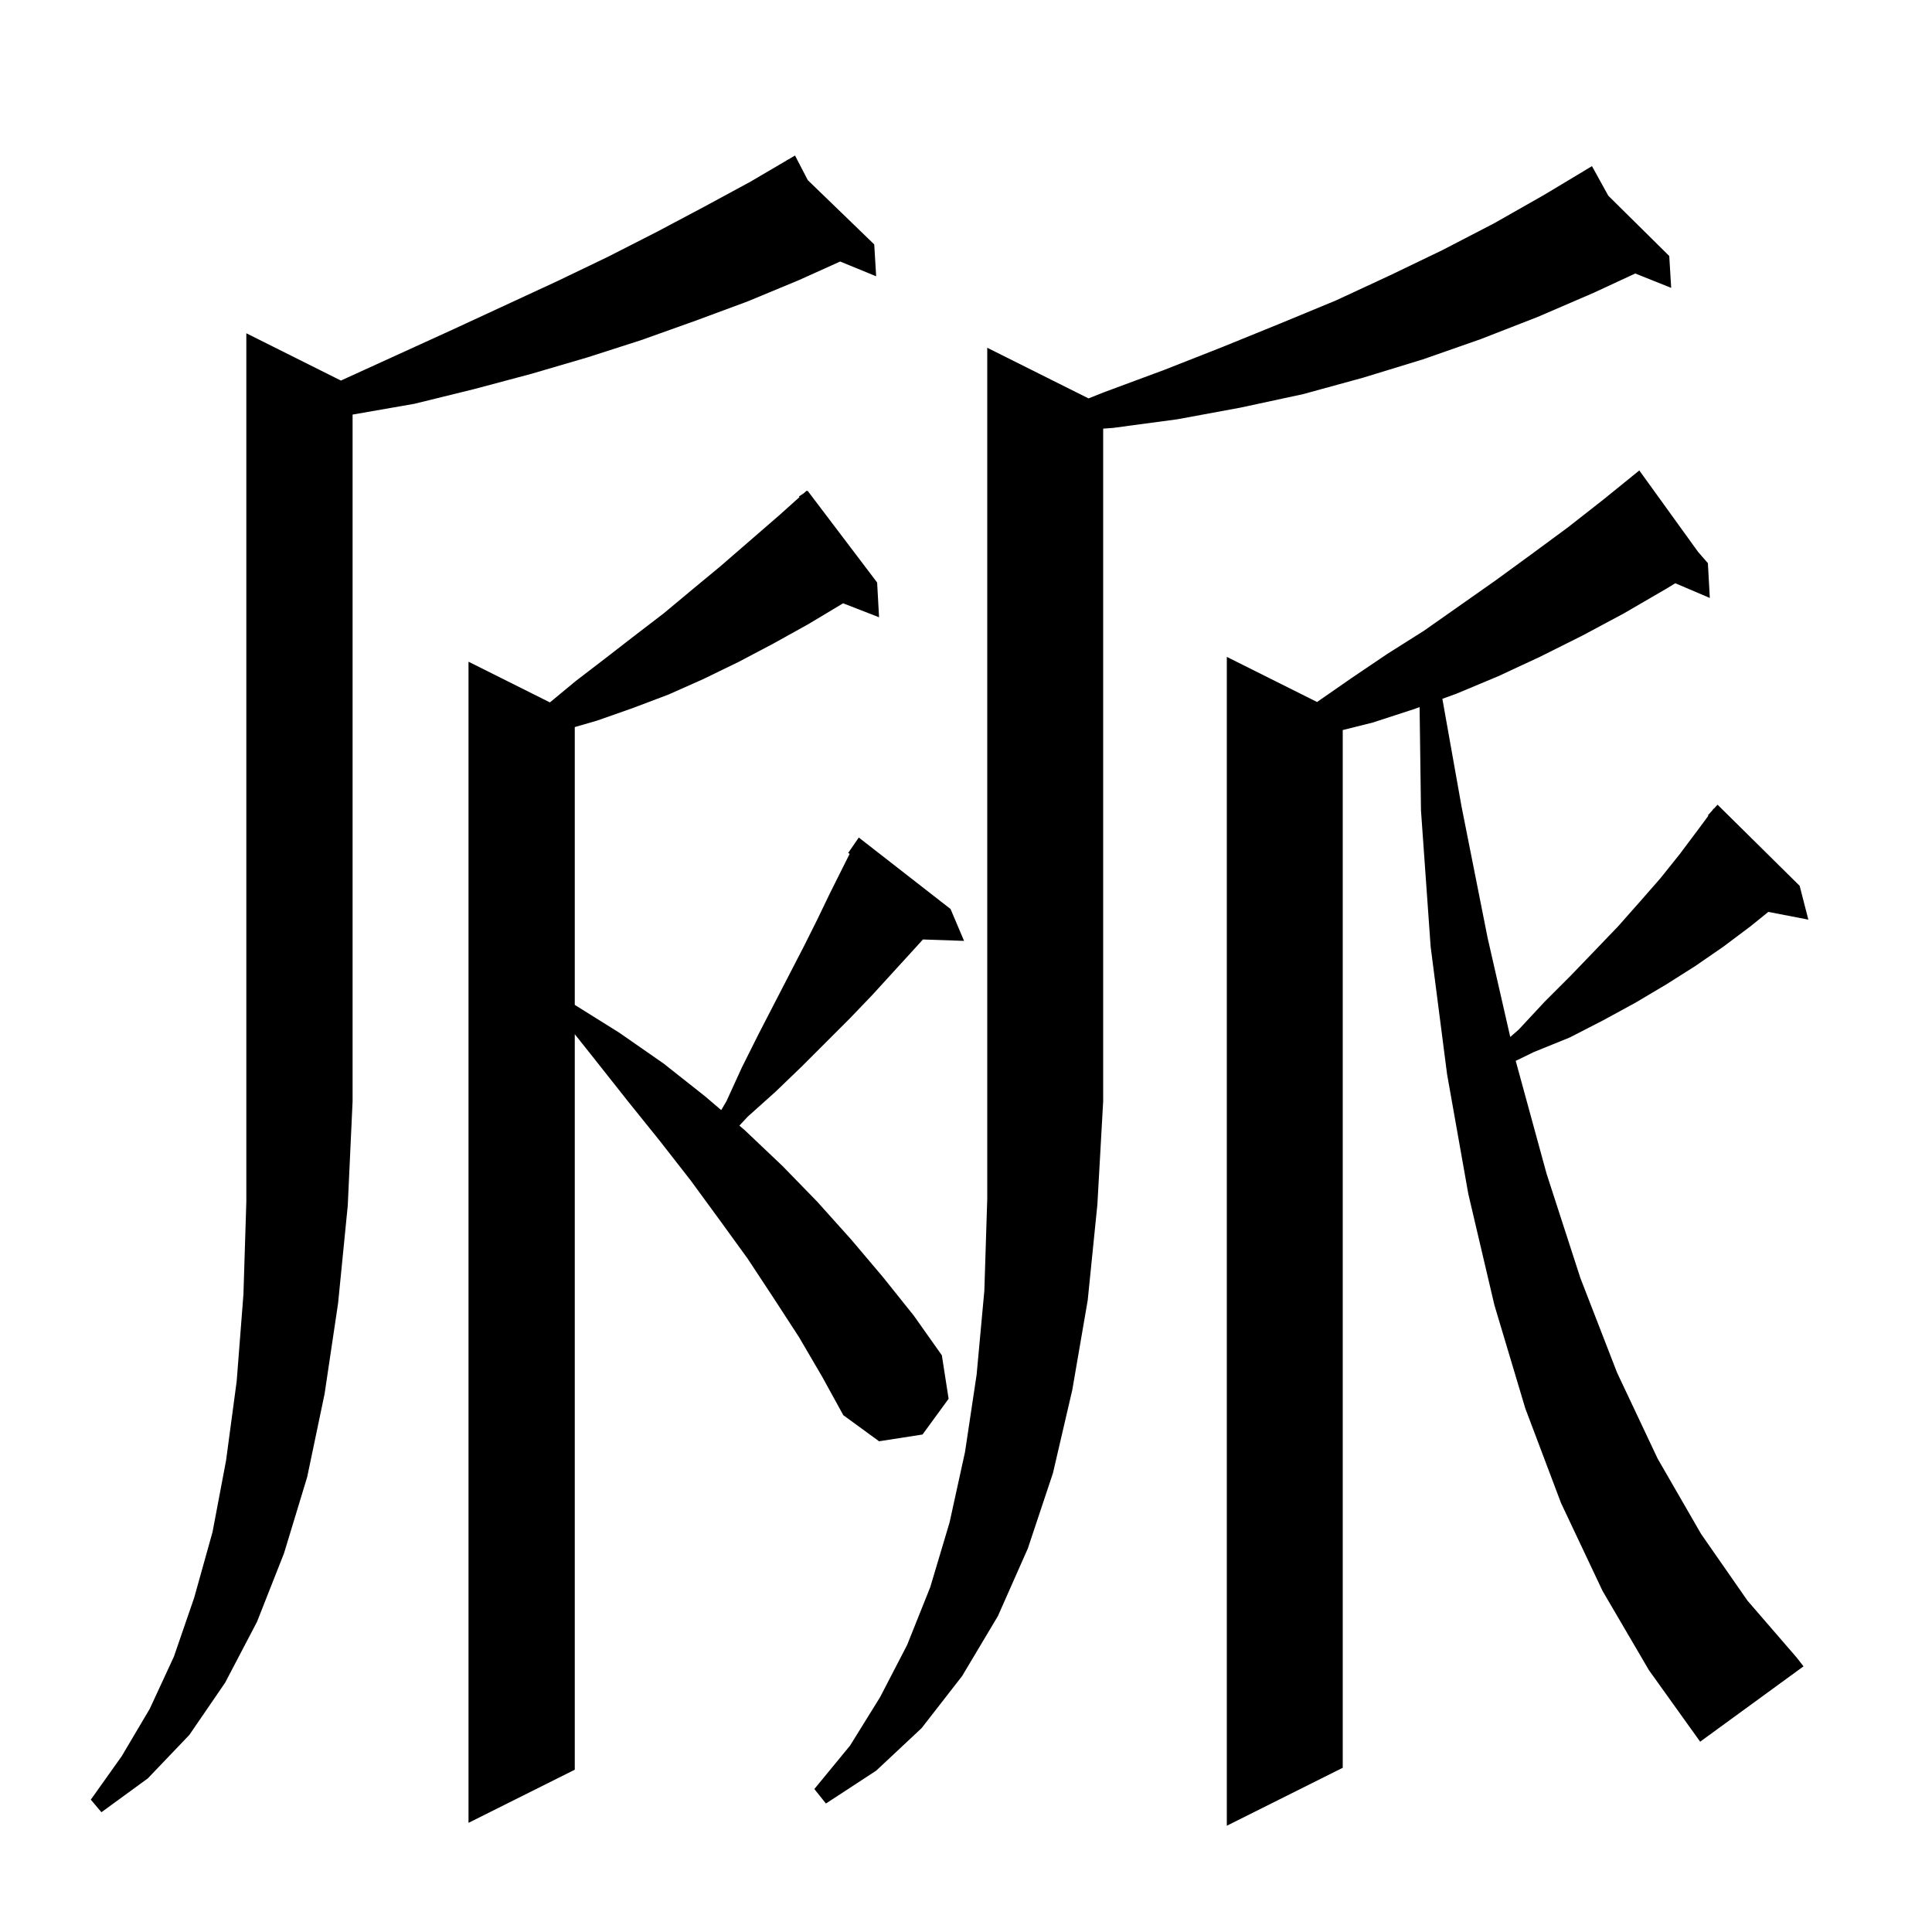 <svg xmlns="http://www.w3.org/2000/svg" xmlns:xlink="http://www.w3.org/1999/xlink" version="1.1" baseProfile="full" viewBox="0 0 200 200" width="200" height="200">
<g fill="black">
<path d="M 82.7 138.4 L 80.1 134.4 L 77.4 130.3 L 74.5 126.3 L 71.5 122.2 L 68.3 118.1 L 65.0 114.0 L 61.6 109.7 L 59.5 107.06 L 59.5 183.2 L 48.5 188.7 L 48.5 68.5 L 56.926 72.713 L 59.6 70.5 L 62.6 68.2 L 65.7 65.8 L 68.7 63.5 L 71.7 61.0 L 74.6 58.6 L 80.6 53.4 L 82.759 51.465 L 82.7 51.4 L 83.21 51.06 L 83.5 50.8 L 83.534 50.844 L 83.6 50.8 L 90.8 60.3 L 91.0 63.9 L 87.278 62.452 L 87.2 62.5 L 83.7 64.6 L 80.1 66.6 L 76.5 68.5 L 72.8 70.3 L 69.2 71.9 L 65.5 73.3 L 61.8 74.6 L 59.5 75.266 L 59.5 104.025 L 64.1 106.9 L 68.7 110.1 L 73.0 113.5 L 74.66 114.917 L 75.2 114.0 L 76.8 110.5 L 78.5 107.1 L 81.7 100.9 L 83.2 98.0 L 84.6 95.2 L 85.9 92.5 L 87.957 88.386 L 87.8 88.3 L 88.9 86.7 L 98.4 94.1 L 99.8 97.4 L 95.543 97.253 L 94.5 98.4 L 90.3 103.0 L 88.0 105.4 L 83.0 110.4 L 80.3 113.0 L 77.4 115.6 L 76.541 116.523 L 77.1 117.0 L 81.0 120.7 L 84.6 124.4 L 88.1 128.3 L 91.4 132.2 L 94.6 136.2 L 97.5 140.3 L 98.2 144.8 L 95.5 148.5 L 91.0 149.2 L 87.3 146.5 L 85.1 142.5 Z M 35.296 39.398 L 35.5 39.3 L 46.9 34.1 L 57.7 29.1 L 62.9 26.6 L 68.0 24.0 L 72.9 21.4 L 77.7 18.8 L 81.459 16.594 L 81.4 16.5 L 81.483 16.58 L 82.3 16.1 L 83.623 18.65 L 90.5 25.3 L 90.7 28.6 L 86.973 27.073 L 82.7 29.0 L 77.4 31.2 L 72.0 33.2 L 66.4 35.2 L 60.8 37.0 L 55.0 38.7 L 49.0 40.3 L 42.9 41.8 L 36.6 42.9 L 36.5 42.914 L 36.5 114.0 L 36.0 124.8 L 35.0 134.9 L 33.6 144.3 L 31.8 152.9 L 29.4 160.8 L 26.6 167.9 L 23.3 174.2 L 19.6 179.6 L 15.3 184.1 L 10.5 187.6 L 9.4 186.3 L 12.6 181.8 L 15.5 176.9 L 18.0 171.5 L 20.1 165.4 L 22.0 158.6 L 23.4 151.2 L 24.5 143.0 L 25.2 134.0 L 25.5 124.4 L 25.5 34.5 Z M 112.683 41.242 L 114.3 40.6 L 120.5 38.3 L 126.6 35.9 L 132.5 33.5 L 138.3 31.1 L 143.9 28.5 L 149.3 25.9 L 154.7 23.1 L 159.8 20.2 L 163.919 17.729 L 163.9 17.7 L 163.925 17.725 L 164.8 17.2 L 166.492 20.263 L 172.8 26.5 L 173.0 29.8 L 169.281 28.312 L 165.0 30.3 L 159.2 32.8 L 153.3 35.1 L 147.3 37.2 L 141.1 39.1 L 134.9 40.8 L 128.4 42.2 L 121.9 43.4 L 115.2 44.3 L 114.2 44.372 L 114.2 114.0 L 113.6 124.7 L 112.6 134.6 L 111.0 143.9 L 109.0 152.5 L 106.4 160.3 L 103.3 167.3 L 99.6 173.5 L 95.4 178.9 L 90.7 183.3 L 85.5 186.7 L 84.3 185.2 L 88.0 180.7 L 91.1 175.7 L 93.9 170.3 L 96.3 164.3 L 98.3 157.6 L 99.9 150.3 L 101.1 142.3 L 101.9 133.6 L 102.2 124.1 L 102.2 36.0 Z M 165.9 164.7 L 161.6 155.6 L 157.9 145.8 L 154.7 135.1 L 152.0 123.6 L 149.8 111.2 L 148.1 98.0 L 147.1 83.9 L 146.956 73.198 L 146.4 73.4 L 142.1 74.8 L 139.0 75.575 L 139.0 183.0 L 127.0 189.0 L 127.0 68.0 L 136.342 72.671 L 139.9 70.2 L 143.6 67.7 L 147.4 65.3 L 154.8 60.1 L 158.5 57.4 L 162.3 54.6 L 166.0 51.7 L 168.975 49.288 L 168.9 49.2 L 168.976 49.287 L 169.7 48.7 L 175.78 57.125 L 176.8 58.3 L 177.0 61.9 L 173.428 60.379 L 172.4 61.0 L 168.1 63.5 L 163.8 65.8 L 159.4 68.0 L 155.1 70.0 L 150.8 71.8 L 149.313 72.341 L 151.3 83.5 L 154.0 97.1 L 156.34 107.346 L 157.2 106.6 L 159.9 103.7 L 162.6 101.0 L 165.1 98.4 L 167.5 95.9 L 169.8 93.3 L 171.9 90.9 L 173.9 88.4 L 175.7 86.0 L 176.853 84.44 L 176.8 84.4 L 177.242 83.914 L 177.4 83.7 L 177.42 83.718 L 177.8 83.3 L 186.3 91.7 L 187.2 95.2 L 183.057 94.4 L 181.2 95.9 L 178.4 98.0 L 175.5 100.0 L 172.5 101.9 L 169.3 103.8 L 166.0 105.6 L 162.5 107.4 L 158.8 108.9 L 156.906 109.821 L 160.1 121.5 L 163.6 132.3 L 167.4 142.1 L 171.6 151.0 L 176.1 158.8 L 180.9 165.7 L 186.0 171.6 L 186.7 172.5 L 176.0 180.3 L 170.7 172.9 Z " />
</g>
</svg>
